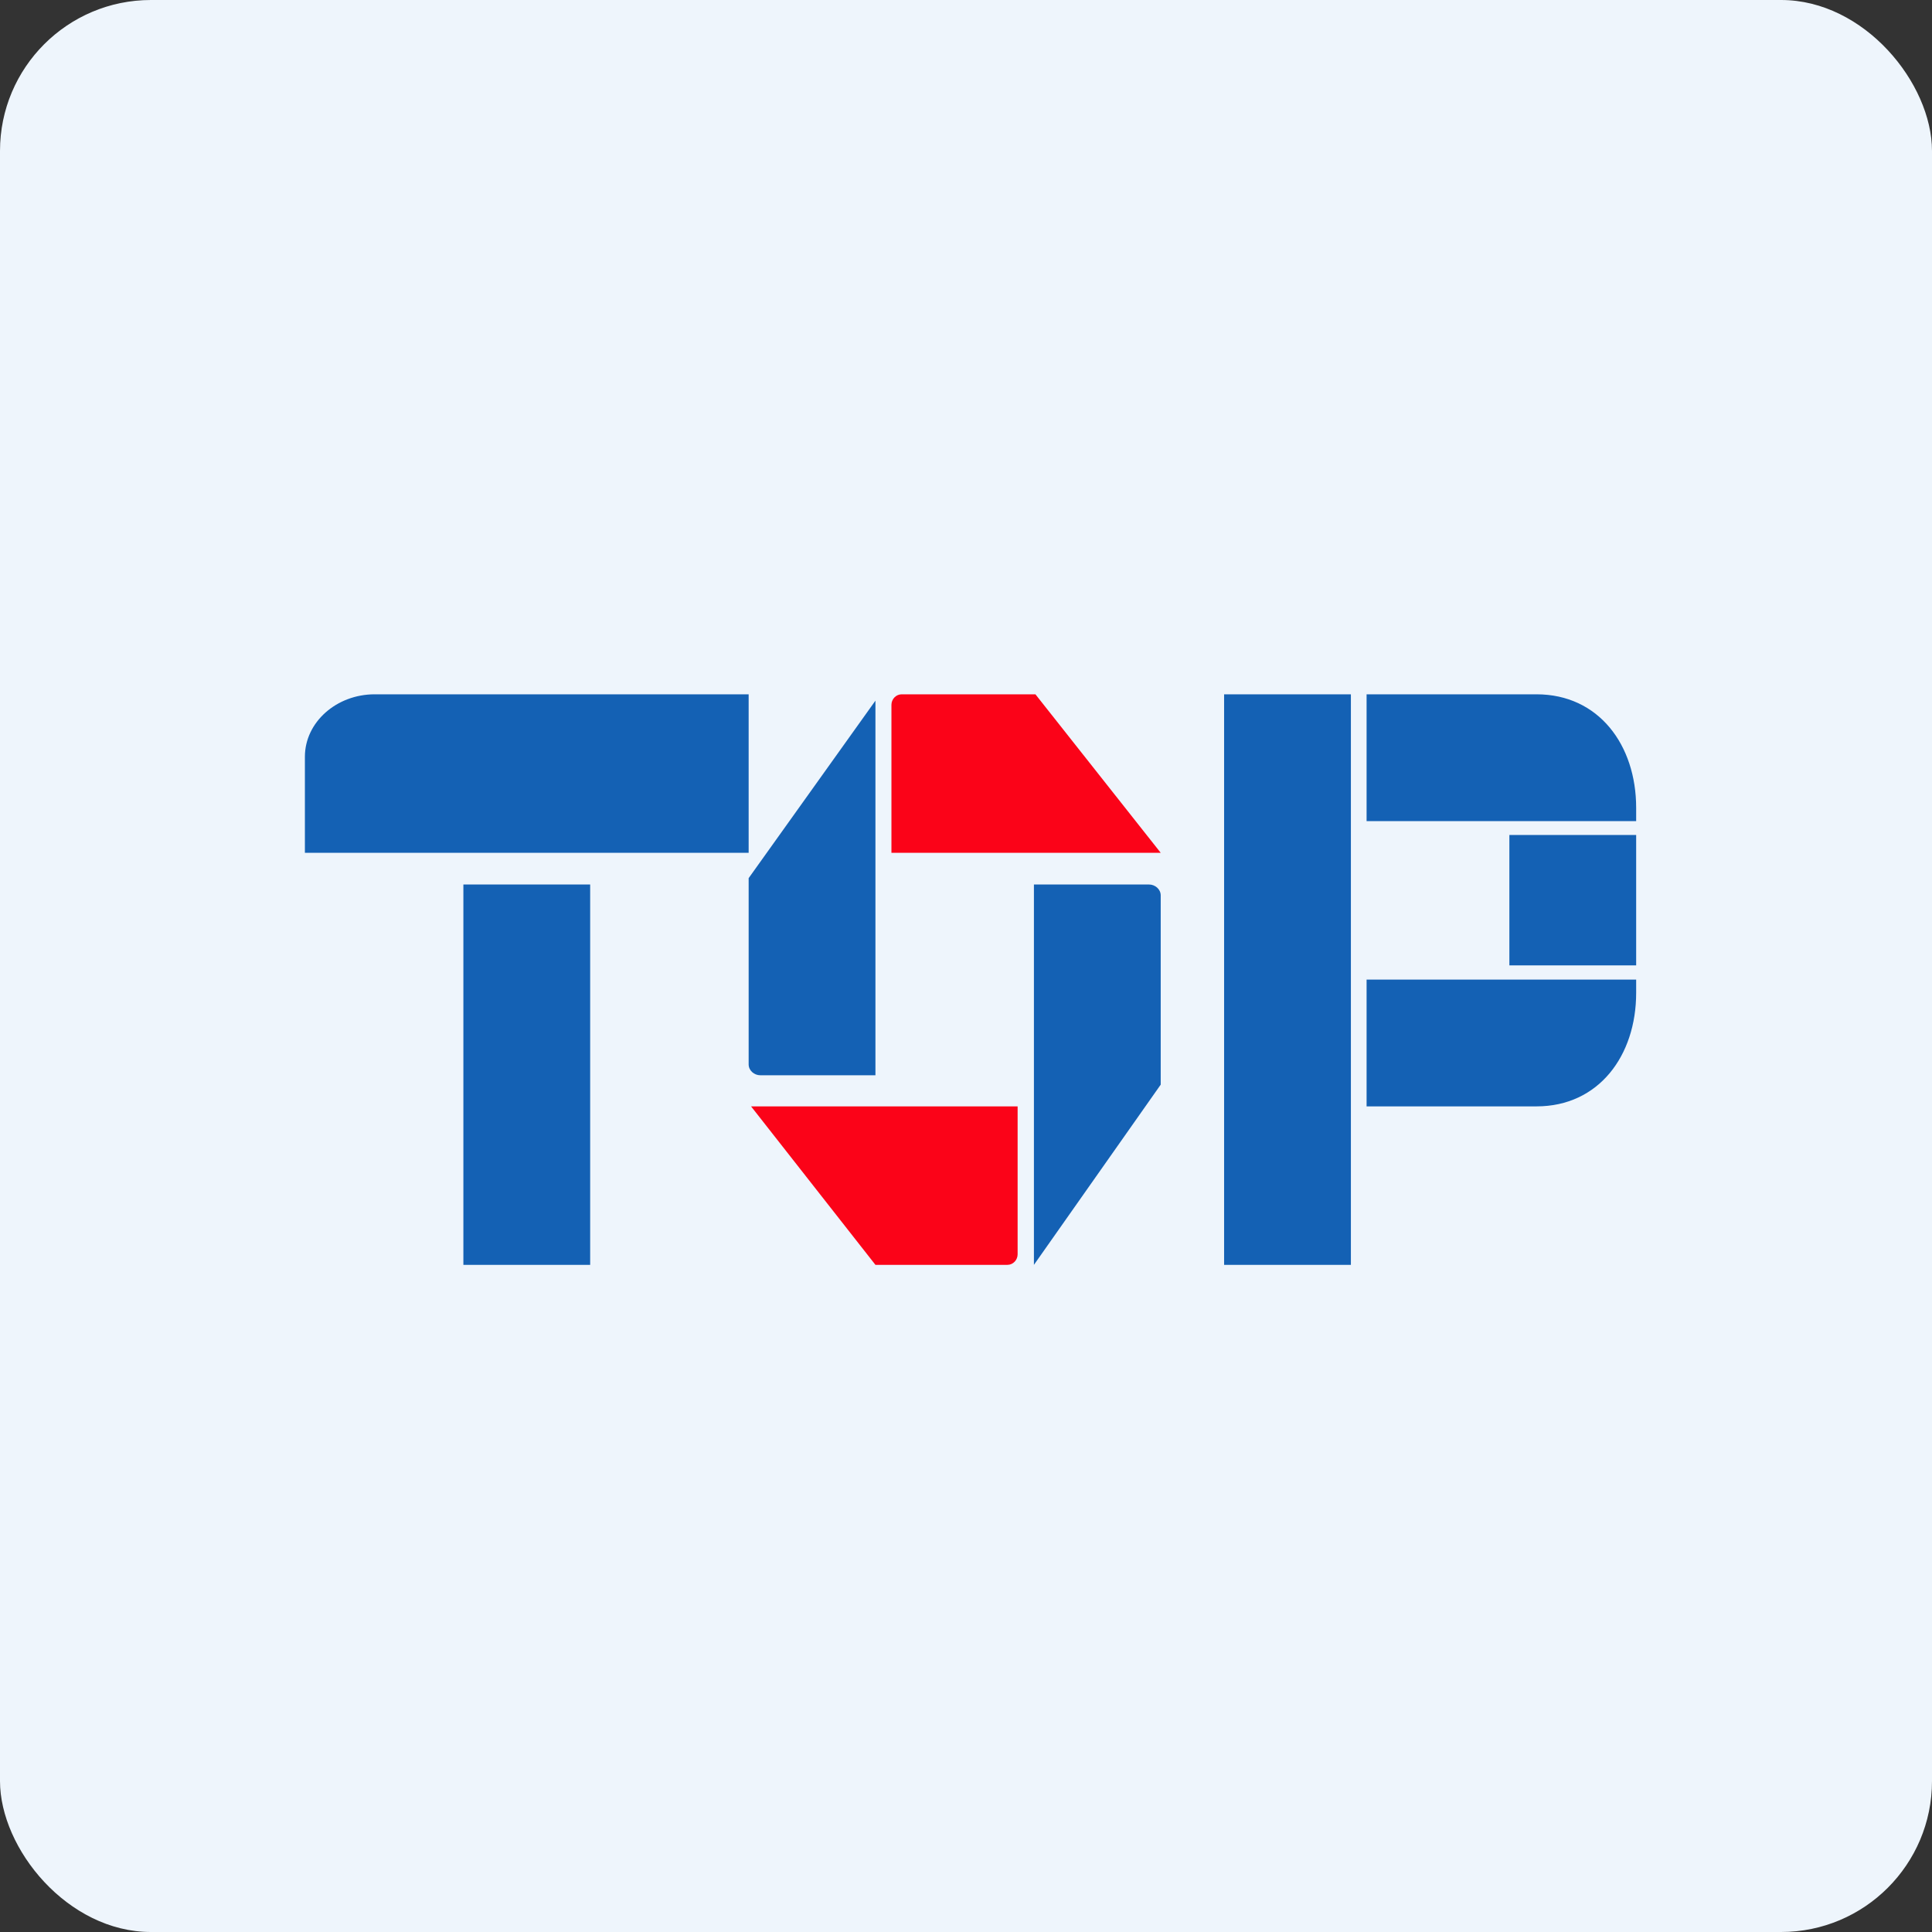 <!-- by FastBull --><svg xmlns="http://www.w3.org/2000/svg" width="64" height="64" viewBox="0 0 64 64"><rect x="0" y="0" width="64" height="64" fill="#333333" stroke="none"/><rect x="0" y="0" width="64" height="64" rx="5" ry="5" fill="#eef5fc" /><path fill="#eef5fc" d="M 2.75,2 L 61.55,2 L 61.55,60.80 L 2.75,60.80 L 2.75,2" /><path d="M 24.80,28.25 L 24.80,23 L 12.41,23 C 11.15,23 10.10,23.92 10.10,25.07 L 10.10,28.25 L 24.80,28.25 M 15.35,29.30 L 19.55,29.30 L 19.55,41.90 L 15.35,41.90 L 15.35,29.30 M 40.55,23 L 44.75,23 L 44.75,41.90 L 40.55,41.90 L 40.55,23 M 50.90,23 L 45.27,23 L 45.27,27.20 L 54.20,27.20 L 54.20,26.76 C 54.20,24.68 52.96,23 50.90,23 M 50.90,36.65 L 45.27,36.65 L 45.27,32.45 L 54.20,32.45 L 54.20,32.89 C 54.20,34.97 52.96,36.65 50.90,36.65 M 50,27.66 L 54.20,27.66 L 54.20,31.98 L 50,31.98 L 50,27.66" fill="#1461b4" /><path d="M 34.30,23 L 38.45,28.25 L 29.53,28.25 L 29.53,23.35 C 29.53,23.16 29.68,23 29.87,23 L 34.31,23 L 34.30,23 M 29,41.90 L 24.88,36.65 L 33.71,36.65 L 33.71,41.55 C 33.71,41.74 33.56,41.90 33.37,41.90 L 29,41.90" fill="#fb0318" /><path d="M 29,23.21 L 29,35.62 L 25.19,35.62 C 24.98,35.62 24.80,35.46 24.80,35.26 L 24.80,29.09 L 29,23.21 L 29,23.21 M 34.25,41.90 L 34.25,29.30 L 38.06,29.30 C 38.27,29.30 38.45,29.46 38.45,29.66 L 38.45,35.93 L 34.25,41.90" fill="#1461b4" /></svg>